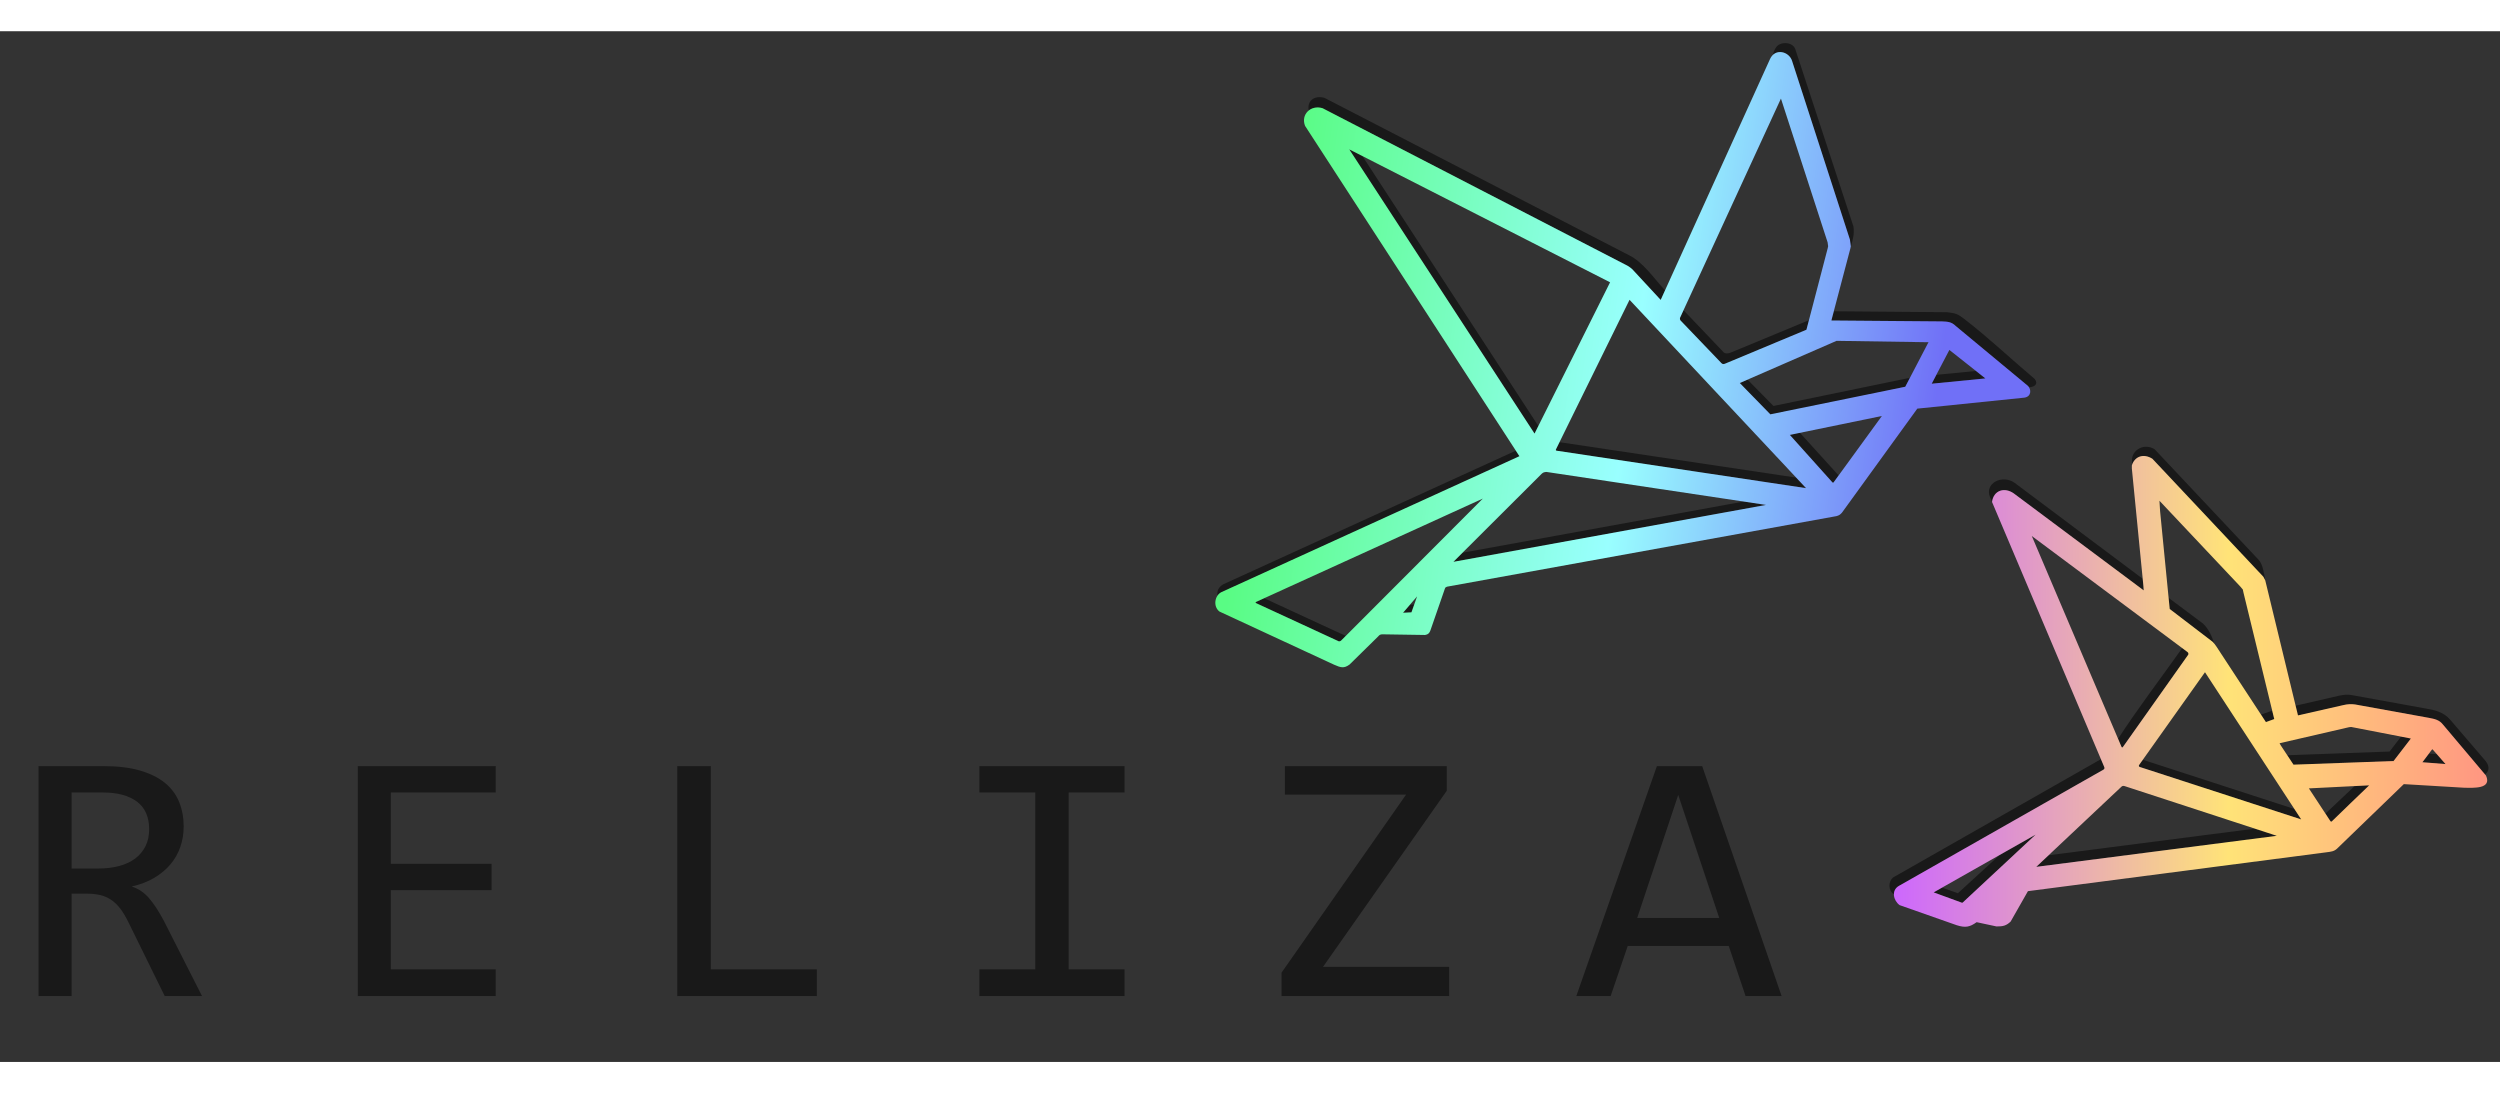<?xml version="1.0" encoding="UTF-8" standalone="no"?>
<!-- Creator: CorelDRAW -->

<svg
   xmlns:dc="http://purl.org/dc/elements/1.1/"
   xmlns:cc="http://creativecommons.org/ns#"
   xmlns:rdf="http://www.w3.org/1999/02/22-rdf-syntax-ns#"
   xmlns:svg="http://www.w3.org/2000/svg"
   xmlns="http://www.w3.org/2000/svg"
   xmlns:sodipodi="http://sodipodi.sourceforge.net/DTD/sodipodi-0.dtd"
   xmlns:inkscape="http://www.inkscape.org/namespaces/inkscape"
   xml:space="preserve"
   width="594.854"
   height="260.112"
   style="clip-rule:evenodd;fill-rule:evenodd;image-rendering:optimizeQuality;shape-rendering:geometricPrecision;text-rendering:geometricPrecision"
   viewBox="0 0 594.854 245.248"
   version="1.1"
   id="svg42"
   sodipodi:docname="Logo_Reliza2.svg"
   inkscape:version="0.92.4 (5da689c313, 2019-01-14)"><rect x="0" y="0" width="594.854" height="245.248" fill="#333333" stroke="none"/><sodipodi:namedview
   pagecolor="#ffffff"
   bordercolor="#666666"
   borderopacity="1"
   objecttolerance="10"
   gridtolerance="10"
   guidetolerance="10"
   inkscape:pageopacity="0"
   inkscape:pageshadow="2"
   inkscape:window-width="2400"
   inkscape:window-height="1271"
   id="namedview44"
   showgrid="false"
   inkscape:zoom="0.70138889"
   inkscape:cx="64.23513"
   inkscape:cy="-72.526748"
   inkscape:window-x="1991"
   inkscape:window-y="-9"
   inkscape:window-maximized="1"
   inkscape:current-layer="Слой_x0020_1"
   fit-margin-top="0"
   fit-margin-left="0"
   fit-margin-right="0"
   fit-margin-bottom="0" />
 <defs
   id="defs26">
  <style
   type="text/css"
   id="style10">
   <![CDATA[
    .fil2 {fill:#191919}
    .fil0 {fill:#191919;fill-rule:nonzero}
    .fil1 {fill:#666666;fill-rule:nonzero}
    .fil4 {fill:url(#id0)}
    .fil3 {fill:url(#id1)}
   ]]>
  </style>
  <linearGradient
   id="id0"
   gradientUnits="userSpaceOnUse"
   x1="531.585"
   y1="380.587"
   x2="677.409"
   y2="380.587"
   gradientTransform="translate(2.907,22.984)">
   <stop
   offset="0"
   style="stop-color:#CC66FF"
   id="stop12" />
   <stop
   offset="0.561"
   style="stop-color:#FFE378"
   id="stop14" />
   <stop
   offset="1"
   style="stop-color:#FF9482"
   id="stop16" />
  </linearGradient>
  <linearGradient
   id="id1"
   gradientUnits="userSpaceOnUse"
   x1="542.656"
   y1="305.319"
   x2="380.441"
   y2="283.301"
   gradientTransform="translate(2.907,22.984)">
   <stop
   offset="0"
   style="stop-color:#7070F7"
   id="stop19" />
   <stop
   offset="0.451"
   style="stop-color:#99FFFF"
   id="stop21" />
   <stop
   offset="1"
   style="stop-color:#59FC84"
   id="stop23" />
  </linearGradient>
 </defs>
 <g
   id="Слой_x0020_1"
   transform="matrix(0.981,0,0,0.93,-74.397,-218.439)">
  <path
   class="fil0"
   d="m 124.846,481.737 h -9.051 l -8.774,-18.823 c -0.661,-1.429 -1.337,-2.628 -2.028,-3.58 -0.692,-0.937 -1.429,-1.69 -2.228,-2.243 -0.799,-0.553 -1.66,-0.953 -2.612,-1.198 -0.937,-0.23 -1.998,-0.354 -3.166,-0.354 h -3.78 v 26.199 h -8.021 v -58.836 h 15.75 c 3.427,0 6.377,0.369 8.836,1.122 2.458,0.753 4.472,1.798 6.054,3.15 1.567,1.352 2.72,2.981 3.457,4.886 0.738,1.905 1.106,4.01 1.106,6.331 0,1.828 -0.277,3.565 -0.814,5.194 -0.538,1.644 -1.337,3.119 -2.397,4.456 -1.076,1.337 -2.397,2.489 -3.965,3.473 -1.582,0.968 -3.38,1.706 -5.424,2.182 1.644,0.569 3.042,1.567 4.21,2.997 1.152,1.413 2.335,3.319 3.534,5.685 l 9.312,19.361 z m -12.831,-42.671 c 0,-3.15 -0.983,-5.516 -2.95,-7.068 -1.967,-1.567 -4.733,-2.351 -8.298,-2.351 h -7.56 v 19.453 h 6.469 c 1.89,0 3.596,-0.215 5.117,-0.66 1.521,-0.43 2.812,-1.076 3.873,-1.921 1.06,-0.861 1.89,-1.921 2.474,-3.165 0.584,-1.245 0.876,-2.674 0.876,-4.287 z m 84.059,42.671 h -33.452 v -58.836 h 33.452 v 6.746 h -25.446 v 18.24 h 24.447 v 6.745 h -24.447 v 20.268 h 25.446 v 6.838 z m 77.882,0 h -33.851 v -58.836 h 8.144 v 51.998 h 25.707 v 6.838 z m 52.989,-52.09 h -13.553 v -6.746 h 35.203 v 6.746 h -13.553 v 45.253 h 13.553 v 6.838 h -35.203 v -6.838 h 13.553 z m 99.809,-0.446 -30.025,45.068 h 30.609 v 7.468 h -40.658 v -5.993 l 30.209,-45.56 h -29.395 v -7.284 h 39.26 v 6.3 z m 81.216,52.536 h -8.743 l -4.087,-12.83 h -24.493 l -4.149,12.83 h -8.328 l 19.546,-58.836 h 10.987 l 19.269,58.836 z m -15.136,-19.991 -9.942,-31.47 -9.957,31.47 h 19.899 z"
   id="path29"
   inkscape:connector-curvature="0"
   style="fill:#191919;fill-rule:nonzero" />
  
  <path
   class="fil2"
   d="m 416.151,383.662 2.034,-0.105 0.668,-1.995 -1.038,0.052 -1.665,2.048 z m 14.421,-15.355 -2.213,2.327 75.832,-14.56 -5.403,-0.865 -68.216,13.097 z m -29.504,20.706 -18.604,-9.066 -2.097,1.008 c 0.01,0.074 -0.02,0.192 0.331,0.341 l 19.854,9.675 c 0.266,0.053 0.567,-0.143 0.723,-0.349 l 0.997,-1.054 -1.204,-0.555 z m 111.325,-51.411 -2.434,0.558 10.271,12.077 c 0.149,0.193 0.246,0.227 0.381,0.014 l 1.186,-1.72 -9.405,-10.928 z m -0.889,11.484 -57.411,-9.067 -0.875,1.902 c -0.047,0.126 -0.006,0.178 0.114,0.272 l 60.568,9.589 -2.396,-2.696 z m 43.598,-27.289 -9.604,0.995 -1.125,2.267 13.024,-1.349 -2.294,-1.914 z m -16.013,1.754 -33.108,7.203 -6.277,-6.733 -1.878,0.864 6.91,8.51 33.221,-7.553 1.133,-2.291 z m -24.496,-14.739 -18.98,8.291 c -0.803,0.351 -1.448,0.208 -1.659,-0.024 l -9.792,-10.843 -0.854,2.017 c -0.026,0.225 0.002,0.431 0.115,0.601 l 9.403,10.341 c 0.876,1.181 1.121,0.85 1.362,0.772 l 19.803,-8.715 0.603,-2.44 z m -65.631,27.065 -42.67,-69.058 -3.192,-1.714 44.941,72.717 0.921,-1.946 z m 75.782,-45.897 0.018,0.046 c 0.513,-2.014 0.881,-3.146 0.62,-5.212 l -14.077,-45.289 c -0.57,-1.886 -3.429,-2.101 -4.555,-0.707 -0.372,0.461 -0.81,1.464 -0.862,2.083 1.525,-1.472 4.04,-0.46 4.628,1.617 l 14.024,45.693 0.216,1.709 -0.012,0.059 z m -46.072,13.67 1.039,-2.451 c -2.573,-2.892 -5.349,-7.318 -8.841,-9.057 l -73.796,-40.226 c -2.446,-0.695 -4.279,0.781 -3.803,3.241 0.934,-0.677 1.954,-1.012 3.308,-0.626 l 73.44,40.034 c 0.726,0.362 1.154,0.673 1.748,1.226 l 6.905,7.859 z m 41.366,5.238 26.83,0.235 c 1.441,0.056 2.312,0.117 3.332,1.171 l 17.529,15.341 c 0.11,0.117 0.21,0.237 0.298,0.358 1.318,-0.132 2.246,-0.818 1.349,-2.124 -5.663,-5.028 -11.258,-10.621 -17.162,-15.418 -1.583,-1.287 -2.102,-1.439 -4.124,-1.682 l -27.463,-0.244 -0.591,2.363 z m -76.541,33.307 -70.987,34.197 c -1.158,0.776 -1.527,1.62 -1.378,2.905 0.255,-0.357 0.594,-0.664 0.996,-0.886 l 72.245,-34.8 -0.877,-1.414 z"
   id="path33"
   inkscape:connector-curvature="0"
   style="fill:#191919" />
  <path
   class="fil3"
   d="m 418.186,383.557 -2.035,0.105 3.401,-4.185 z m 10.174,-12.923 21.456,-22.571 c 0.409,-0.354 0.561,-0.36 1.104,-0.429 l 53.273,8.44 -75.832,14.559 z m -27.085,19.988 c -0.218,0.29 -0.532,0.406 -0.723,0.349 l -20.006,-9.748 c -0.131,-0.101 -0.158,-0.105 -0.179,-0.267 l 55.129,-26.502 -34.222,36.169 z m 119.337,-40.371 c -0.173,0.244 -0.242,0.146 -0.445,-0.088 l -10.207,-12.003 22.329,-4.842 -11.677,16.934 z m -67.333,-8.485 17.805,-38.171 42.817,48.187 -60.568,-9.589 c -0.21,-0.163 -0.142,-0.177 -0.054,-0.427 z m 95.38,-25.344 8.737,7.289 -13.023,1.349 4.286,-8.638 z m -5.15,-1.81 -5.552,11.229 -32.72,7.052 -7.411,-8.009 23.471,-10.793 22.336,0.361 -0.124,0.16 z m -24.345,-24.274 -4.319,17.457 -0.855,3.456 -19.803,8.715 c -0.498,0.173 -0.669,0.032 -1.069,-0.444 l -9.696,-10.67 c -0.117,-0.231 -0.132,-0.3 -0.113,-0.607 l 24.496,-56.135 11.32,36.784 0.126,0.997 -0.089,0.445 z m -116.066,-25.236 63.264,34.015 -18.32,38.705 z m 102.051,-23.088 -26.511,61.605 -6.871,-7.826 c -0.594,-0.554 -1.021,-0.865 -1.747,-1.227 l -73.389,-39.988 c -2.904,-0.934 -5.342,1.637 -4.241,4.532 l 51.983,84.5 -72.317,34.796 c -1.596,0.883 -2.032,3.622 -0.45,4.941 l 27.811,13.604 c 1.615,0.744 2.381,1.02 3.758,-0.041 l 6.927,-7.179 c 0.319,-0.387 0.465,-0.493 0.943,-0.553 l 10.445,0.171 c 0.749,-0.116 1.078,-0.509 1.299,-1.177 l 3.509,-10.682 c 0.121,-0.344 0.184,-0.34 0.516,-0.499 l 94.461,-18.052 c 0.621,-0.172 0.942,-0.412 1.335,-0.892 l 18.272,-26.608 25.959,-2.809 c 1.707,-0.254 1.744,-2.08 0.888,-2.994 l -17.529,-15.341 c -1.02,-1.054 -1.891,-1.114 -3.332,-1.171 l -26.829,-0.235 4.63,-18.522 0.088,-0.445 -0.216,-1.709 -14.024,-45.693 c -0.699,-2.472 -4.125,-3.435 -5.368,-0.505 z"
   id="path35"
   inkscape:connector-curvature="0"
   style="fill:url(#id1)" />
  <path
   class="fil2"
   d="m 622.754,438.9 -50.027,6.805 -2.987,2.966 58.341,-7.936 -5.327,-1.836 z m -61.96,6.788 -10.066,9.735 -3.843,-1.431 -2.036,1.214 6.845,2.645 c 0.07,0.016 0.141,0.016 0.192,-0.034 l 17.7,-17.393 c -2.933,1.759 -5.851,3.512 -8.791,5.264 z m 86.15,-17.679 -7.065,7.045 c 0.208,0.335 1.158,2.391 1.582,1.947 l 9.023,-9.18 -3.54,0.188 z m -14.601,5.862 -36.76,-12.597 c -0.271,0.402 -1.505,1.601 -0.639,1.879 l 39.05,13.381 -1.65,-2.663 z m 34.552,-14.019 -1.915,-0.16 -1.583,2.217 5.601,0.467 z m -11.465,-0.684 -24.809,0.954 1.505,2.409 24.27,-0.934 4.201,-5.757 -2.383,-0.487 -2.784,3.815 z m -50.298,-26.464 c -5.157,7.688 -10.71,15.325 -15.551,23.205 0.116,0.287 0.779,2.628 1.162,2.109 l 15.869,-23.651 c 0.082,-0.303 -0.025,-0.519 -0.188,-0.648 -0.4,-0.315 -0.805,-0.633 -1.291,-1.016 z m 21.832,16.014 -2.718,1.004 1.19,1.917 2.023,-0.778 -7.468,-32.364 6.973,30.221 z m -14.069,-17.188 c -0.555,-1.829 -1.332,-3.721 -2.711,-5.091 l -8.346,-6.591 0.262,2.85 m -9.164,-38.005 -0.002,1.238 c 0.806,-2.615 3.097,-2.917 4.965,-1.665 l 26.914,30.186 0.467,0.933 c -0.264,-1.525 -0.547,-4.078 -1.608,-5.267 l -25.227,-28.29 c -2.419,-1.611 -5.509,0.015 -5.509,2.865 z m 2.616,30.275 -31.061,-24.542 c -2.988,-2.241 -7.402,0.092 -5.961,3.682 l 0.477,1.189 c 0.344,-2.745 2.786,-3.964 5.287,-2.161 l 31.503,24.802 -0.283,-3.36 0.037,0.391 z m -2.596,-27.83 -0.035,-0.382 m -7.504,74.368 -50.402,30.254 c -1.189,1.058 -1.258,3.257 0.188,4.342 0.011,-0.681 0.181,-1.168 0.588,-1.654 0.159,-0.19 0.275,-0.255 0.457,-0.409 l 49.828,-29.88 c 0.583,-0.441 -0.451,-2.134 -0.659,-2.653 z m 93.18,3.919 c 0.901,-0.798 1.24,-1.932 0.142,-3.432 l -8.652,-10.642 c -1.564,-1.918 -3.79,-2.462 -6.099,-2.846 l -17.891,-3.423 c -1.08,-0.154 -1.728,-0.059 -2.8,0.156 l -10.651,2.587 0.571,2.487 11.046,-2.645 c 0.956,-0.239 1.812,-0.297 2.8,-0.156 l 17.891,3.423 c 1.401,0.284 2.555,0.515 3.403,1.725 l 10.241,12.768 z"
   id="path37"
   inkscape:connector-curvature="0"
   style="fill:#191919" />
  <path
   class="fil4"
   d="m 569.739,448.671 20.692,-20.539 c 0.205,-0.205 0.496,-0.199 0.752,-0.111 l 36.898,12.714 -58.341,7.936 z m -17.858,9.148 c -0.045,0.044 -0.117,0.05 -0.189,0.032 l -6.845,-2.645 c 8.251,-4.918 16.5,-9.842 24.736,-14.782 l -17.702,17.395 z m 82.111,-21.285 z m 7.468,0.467 c -0.229,0.24 -0.292,0.094 -0.467,-0.156 l -5.134,-8.246 14.624,-0.778 c -3.033,3.033 -6.017,6.121 -9.023,9.18 z m -46.829,-14.315 16.024,-23.806 23.337,37.655 c -13.017,-4.46 -26.033,-8.921 -39.05,-13.381 -0.229,-0.046 -0.368,-0.171 -0.311,-0.467 z m 68.765,-0.778 2.333,-3.268 c 0.042,-0.045 0.095,-0.043 0.156,0 l 3.111,3.735 z m -7.001,-0.311 -24.27,0.934 -3.111,-4.979 -0.264,-0.506 16.444,-4.006 c 0.326,-0.082 0.598,-0.156 0.933,-0.156 l 14.469,2.956 -4.201,5.757 z m -87.745,-57.571 37.775,29.695 c 0.208,0.208 0.244,0.36 0.186,0.646 -5.29,7.883 -10.579,15.767 -15.869,23.651 -0.104,0.144 -0.208,0.127 -0.311,0 l -21.78,-53.992 z m 0,0 z m 30.959,-9.025 19.603,21.939 0.622,0.778 0.156,0.778 7.468,32.364 -2.022,0.778 -11.979,-19.294 c -0.289,-0.433 -0.564,-0.874 -0.934,-1.245 l -10.423,-8.402 -2.334,-25.051 -0.155,-2.645 z m -6.69,-9.024 v 0.778 l 2.801,30.03 0.077,1.152 -31.503,-24.802 c -2.264,-1.699 -4.916,-0.818 -5.29,2.179 9.075,22.613 18.15,45.226 27.226,67.84 0.112,0.258 0.04,0.459 -0.155,0.622 l -49.634,29.753 c -1.948,1.167 -1.361,3.802 0.161,4.944 l 13.846,5.135 c 2.109,0.703 3.157,0.472 4.823,-0.778 l 4.822,1.089 c 1.571,0 2.338,-0.16 3.423,-1.245 l 4.201,-7.78 72.498,-9.958 c 0.967,-0.138 1.752,-0.197 2.489,-0.934 l 16.18,-16.493 14.757,0.93 c 2.034,0 6.675,0.388 5.184,-3.105 l -10.45,-13.074 c -0.893,-1.19 -1.992,-1.429 -3.423,-1.712 l -17.891,-3.423 c -0.977,-0.139 -1.855,-0.081 -2.801,0.156 l -11.046,2.645 -7.935,-34.543 -0.467,-0.933 -26.914,-30.186 c -2.154,-1.435 -4.315,-0.609 -4.979,1.712 z"
   id="path39"
   inkscape:connector-curvature="0"
   style="fill:url(#id0)" />
 </g>
</svg>